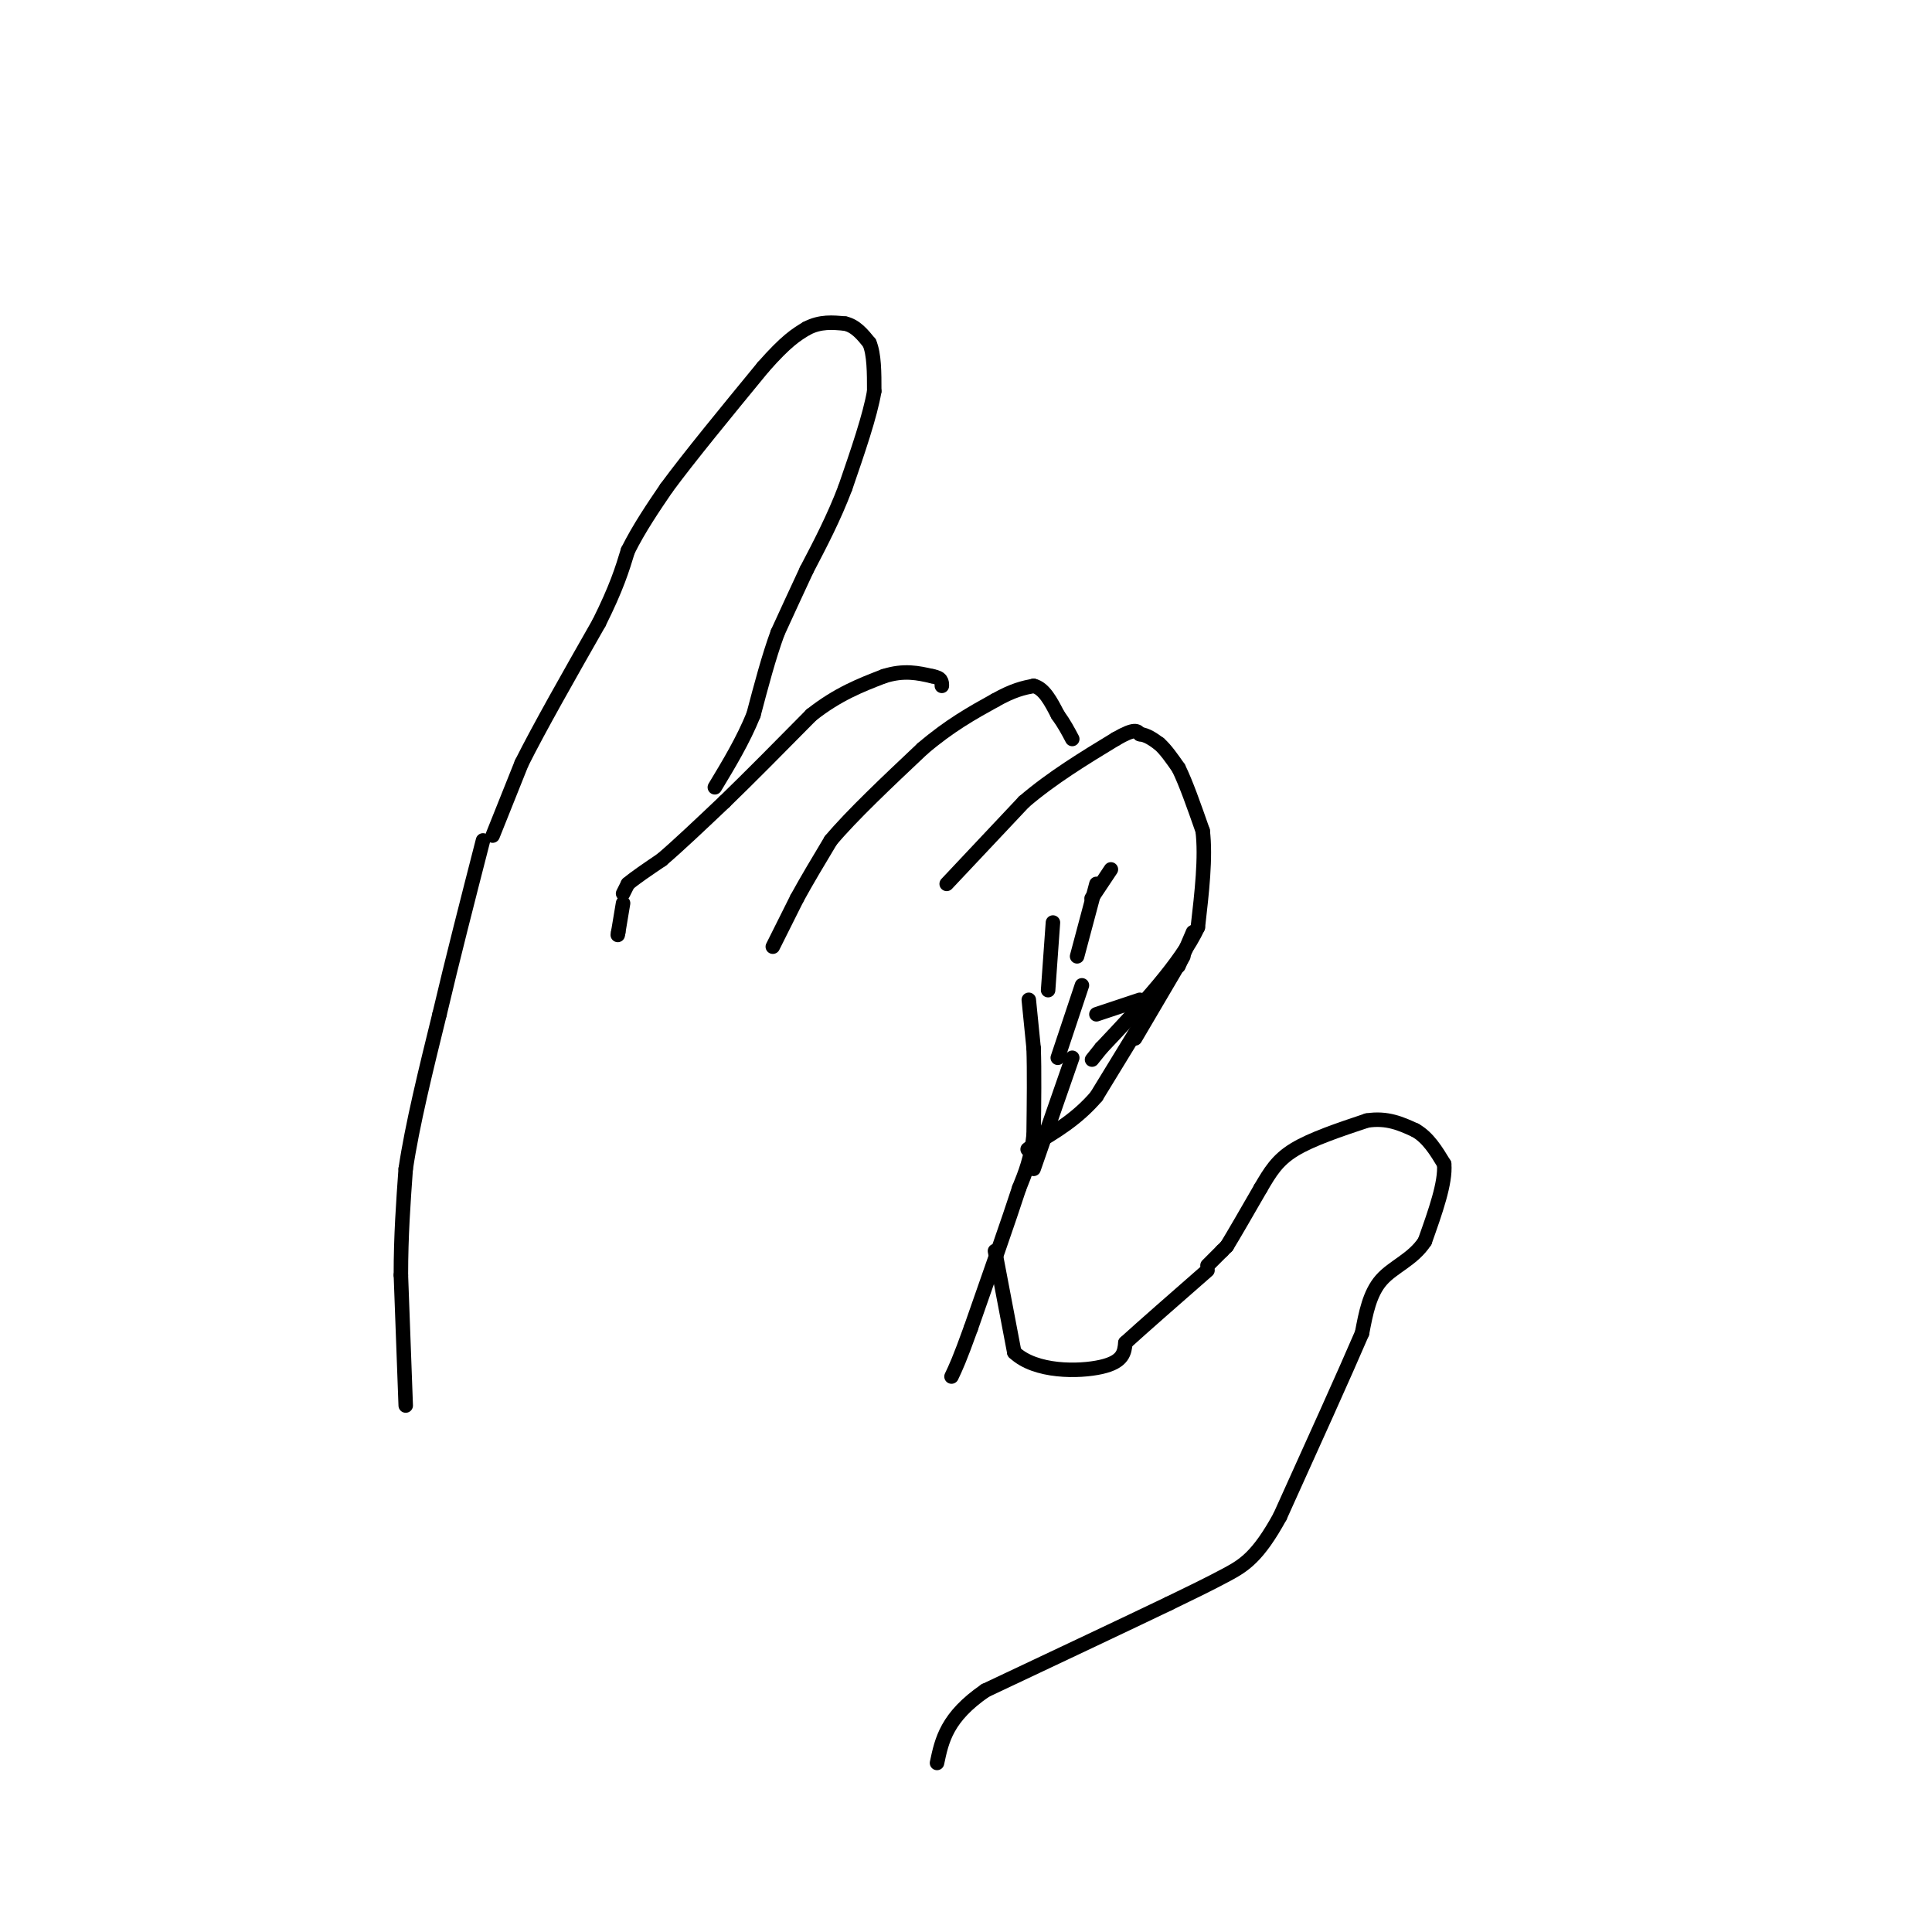 <svg viewBox='0 0 400 400' version='1.1' xmlns='http://www.w3.org/2000/svg' xmlns:xlink='http://www.w3.org/1999/xlink'><g fill='none' stroke='#000000' stroke-width='3' stroke-linecap='round' stroke-linejoin='round'><path d='M84,291c0.000,0.000 -1.000,-27.000 -1,-27'/><path d='M83,264c0.000,-8.167 0.500,-15.083 1,-22'/><path d='M84,242c1.333,-9.000 4.167,-20.500 7,-32'/><path d='M91,210c2.667,-11.333 5.833,-23.667 9,-36'/><path d='M102,173c0.000,0.000 6.000,-15.000 6,-15'/><path d='M108,158c3.667,-7.333 9.833,-18.167 16,-29'/><path d='M124,129c3.667,-7.333 4.833,-11.167 6,-15'/><path d='M130,114c2.333,-4.667 5.167,-8.833 8,-13'/><path d='M138,101c4.667,-6.333 12.333,-15.667 20,-25'/><path d='M158,76c4.833,-5.500 6.917,-6.750 9,-8'/><path d='M167,68c2.833,-1.500 5.417,-1.250 8,-1'/><path d='M175,67c2.167,0.500 3.583,2.250 5,4'/><path d='M180,71c1.000,2.333 1.000,6.167 1,10'/><path d='M181,81c-0.833,5.000 -3.417,12.500 -6,20'/><path d='M175,101c-2.333,6.167 -5.167,11.583 -8,17'/><path d='M167,118c-2.333,5.000 -4.167,9.000 -6,13'/><path d='M161,131c-1.833,5.000 -3.417,11.000 -5,17'/><path d='M156,148c-2.167,5.333 -5.083,10.167 -8,15'/><path d='M129,185c0.000,0.000 1.000,-2.000 1,-2'/><path d='M130,183c1.333,-1.167 4.167,-3.083 7,-5'/><path d='M137,178c3.333,-2.833 8.167,-7.417 13,-12'/><path d='M150,166c5.167,-5.000 11.583,-11.500 18,-18'/><path d='M168,148c5.500,-4.333 10.250,-6.167 15,-8'/><path d='M183,140c4.167,-1.333 7.083,-0.667 10,0'/><path d='M193,140c2.000,0.333 2.000,1.167 2,2'/><path d='M129,187c0.000,0.000 -1.000,6.000 -1,6'/><path d='M128,193c-0.167,1.000 -0.083,0.500 0,0'/><path d='M160,196c0.000,0.000 5.000,-10.000 5,-10'/><path d='M165,186c2.000,-3.667 4.500,-7.833 7,-12'/><path d='M172,174c4.333,-5.167 11.667,-12.083 19,-19'/><path d='M191,155c5.667,-4.833 10.333,-7.417 15,-10'/><path d='M206,145c3.833,-2.167 5.917,-2.583 8,-3'/><path d='M214,142c2.167,0.500 3.583,3.250 5,6'/><path d='M219,148c1.333,1.833 2.167,3.417 3,5'/><path d='M196,183c0.000,0.000 16.000,-17.000 16,-17'/><path d='M212,166c5.833,-5.000 12.417,-9.000 19,-13'/><path d='M231,153c4.000,-2.333 4.500,-1.667 5,-1'/><path d='M236,152c1.500,0.167 2.750,1.083 4,2'/><path d='M240,154c1.333,1.167 2.667,3.083 4,5'/><path d='M244,159c1.500,3.000 3.250,8.000 5,13'/><path d='M249,172c0.667,5.500 -0.167,12.750 -1,20'/><path d='M248,192c-3.500,7.500 -11.750,16.250 -20,25'/><path d='M228,217c-3.333,4.167 -1.667,2.083 0,0'/><path d='M227,183c0.000,0.000 -4.000,15.000 -4,15'/><path d='M218,191c0.000,0.000 -1.000,14.000 -1,14'/><path d='M213,207c0.000,0.000 1.000,10.000 1,10'/><path d='M214,217c0.167,4.667 0.083,11.333 0,18'/><path d='M214,235c-0.500,4.833 -1.750,7.917 -3,11'/><path d='M211,246c-2.167,6.667 -6.083,17.833 -10,29'/><path d='M201,275c-2.333,6.500 -3.167,8.250 -4,10'/><path d='M206,259c0.000,0.000 4.000,21.000 4,21'/><path d='M210,280c4.400,4.156 13.400,4.044 18,3c4.600,-1.044 4.800,-3.022 5,-5'/><path d='M233,278c3.667,-3.333 10.333,-9.167 17,-15'/><path d='M250,262c0.000,0.000 3.000,-3.000 3,-3'/><path d='M253,259c0.667,-0.667 0.833,-0.833 1,-1'/><path d='M254,258c1.333,-2.167 4.167,-7.083 7,-12'/><path d='M261,246c1.978,-3.378 3.422,-5.822 7,-8c3.578,-2.178 9.289,-4.089 15,-6'/><path d='M283,232c4.167,-0.667 7.083,0.667 10,2'/><path d='M293,234c2.667,1.500 4.333,4.250 6,7'/><path d='M299,241c0.333,3.833 -1.833,9.917 -4,16'/><path d='M295,257c-2.444,3.778 -6.556,5.222 -9,8c-2.444,2.778 -3.222,6.889 -4,11'/><path d='M282,276c-3.500,8.167 -10.250,23.083 -17,38'/><path d='M265,314c-4.556,8.311 -7.444,10.089 -11,12c-3.556,1.911 -7.778,3.956 -12,6'/><path d='M242,332c-8.333,4.000 -23.167,11.000 -38,18'/><path d='M204,350c-8.000,5.500 -9.000,10.250 -10,15'/><path d='M238,209c0.000,0.000 -11.000,18.000 -11,18'/><path d='M227,227c-4.000,4.667 -8.500,7.333 -13,10'/><path d='M214,237c-2.167,1.667 -1.083,0.833 0,0'/><path d='M227,210c0.000,0.000 9.000,-3.000 9,-3'/><path d='M224,204c0.000,0.000 -5.000,15.000 -5,15'/><path d='M222,219c0.000,0.000 -8.000,23.000 -8,23'/><path d='M245,198c0.000,0.000 -10.000,17.000 -10,17'/><path d='M244,200c0.000,0.000 3.000,-7.000 3,-7'/><path d='M226,186c0.000,0.000 4.000,-6.000 4,-6'/></g>
</svg>